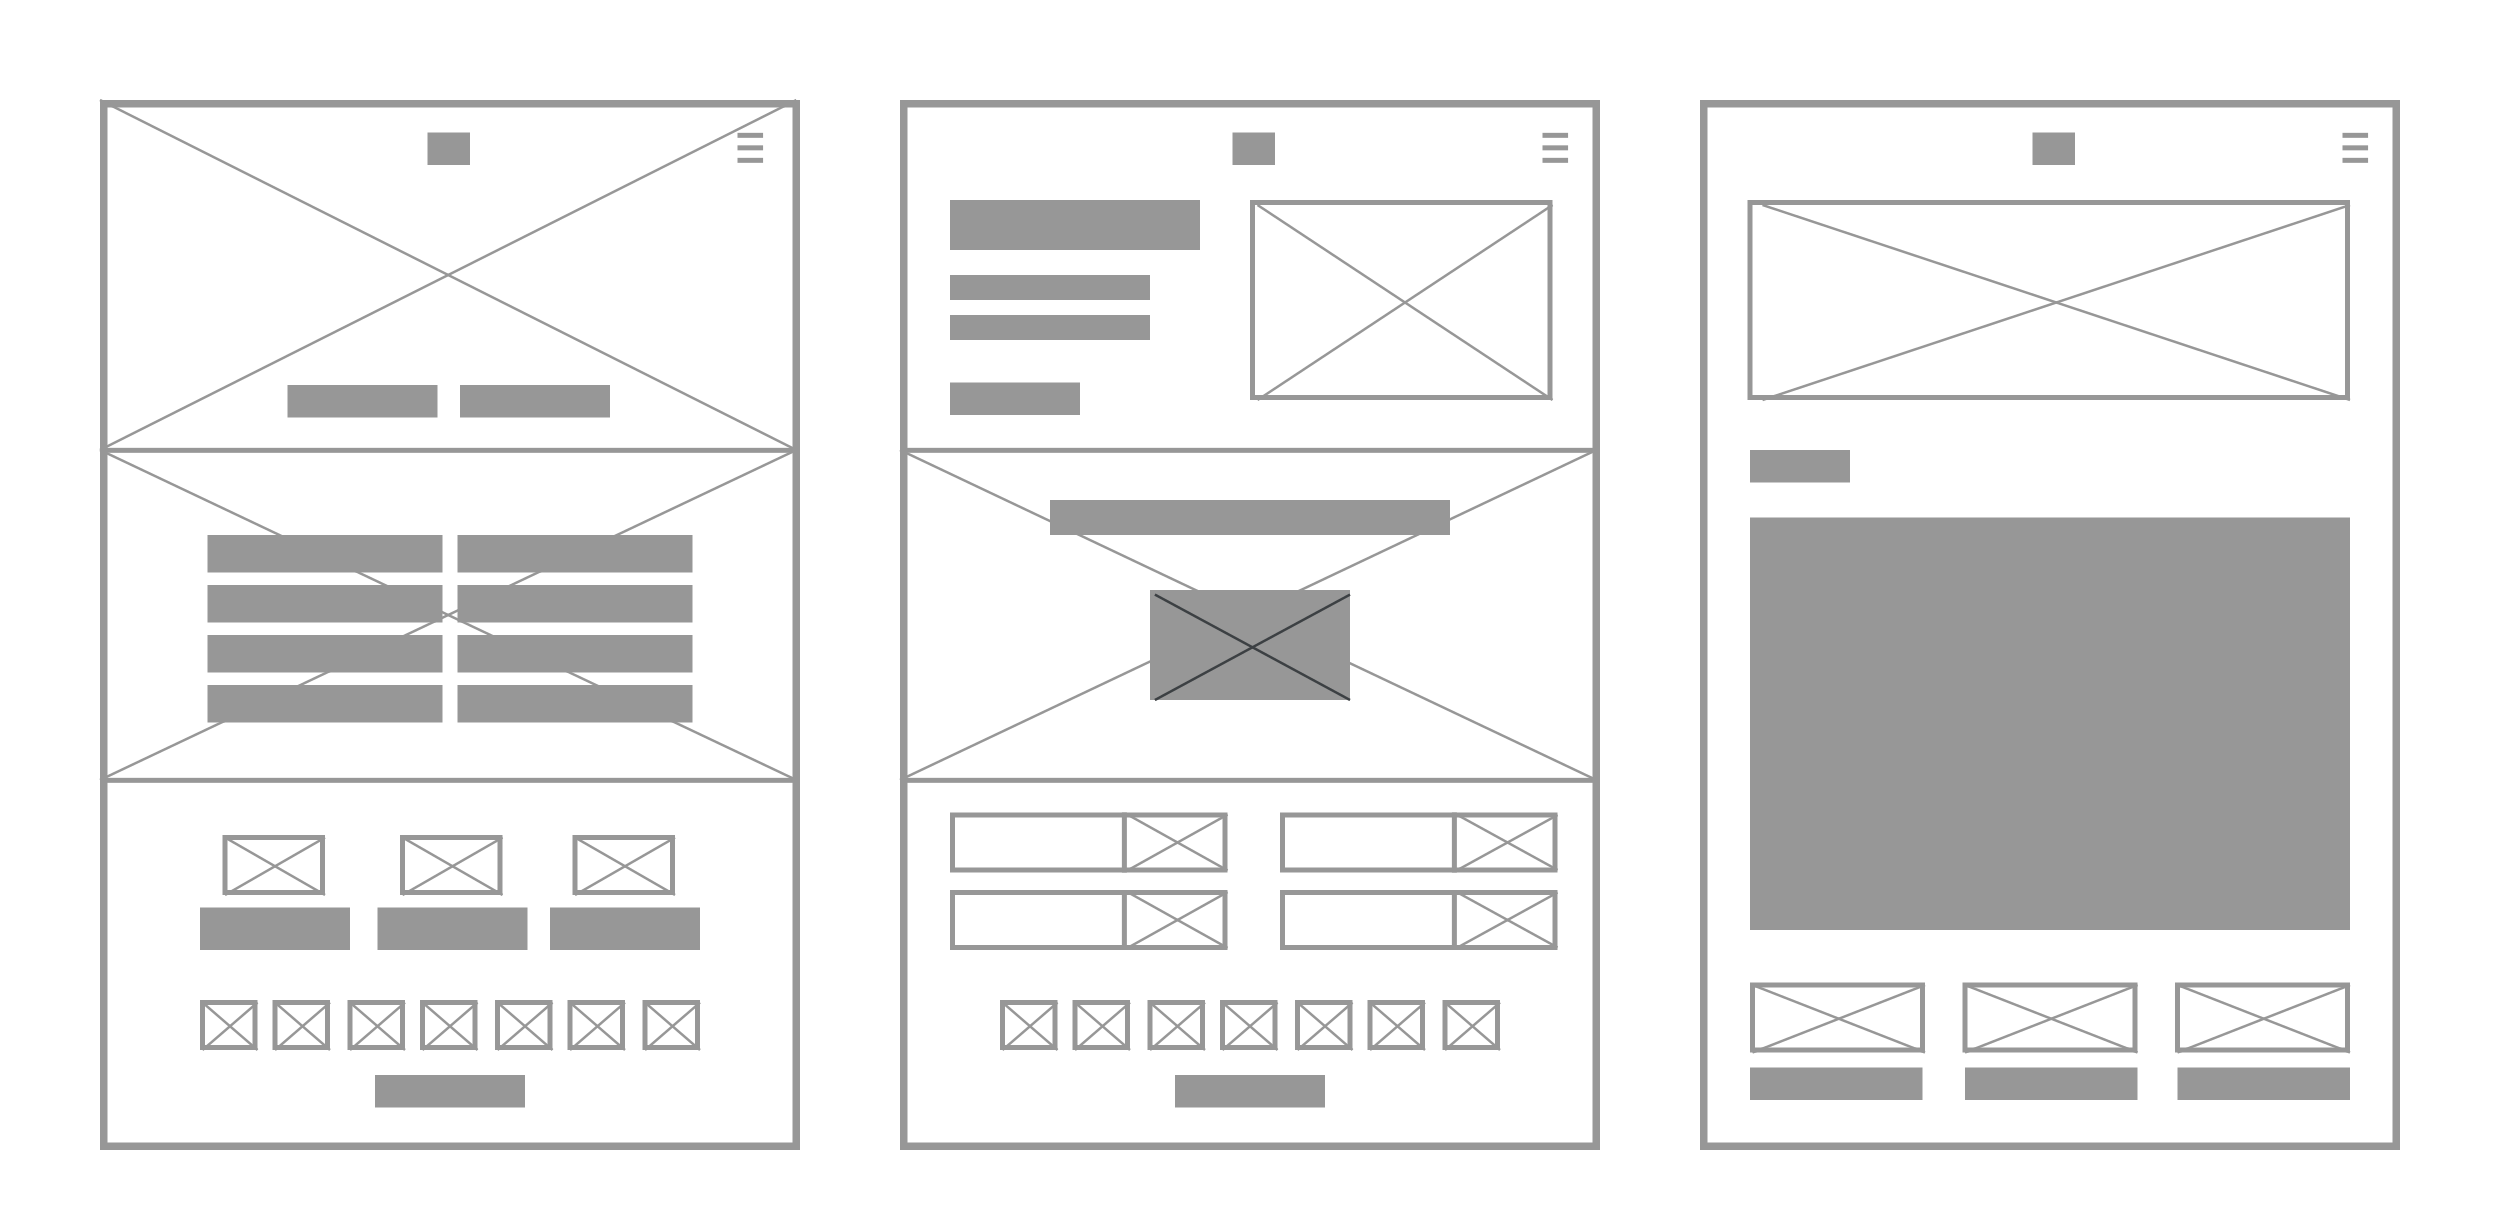 <?xml version="1.0" encoding="UTF-8"?>
<svg width="1000px" height="485px" viewBox="0 0 1000 485" version="1.1" xmlns="http://www.w3.org/2000/svg" xmlns:xlink="http://www.w3.org/1999/xlink">
    <title>unx-wire@2x</title>
    <g id="unx-wire" stroke="none" stroke-width="1" fill="none" fill-rule="evenodd">
        <rect id="mid" stroke="#979797" stroke-width="3" x="361.5" y="41.5" width="277" height="417"></rect>
        <g id="Group-2-Copy-5" transform="translate(380, 325)" stroke="#979797">
            <g id="DCP-Copy-2" stroke-width="2">
                <rect id="Rectangle-Copy-5" x="1" y="1" width="109" height="22"></rect>
                <line x1="69.752" y1="0" x2="69.752" y2="24" id="Path-2"></line>
            </g>
            <line x1="71" y1="23.172" x2="111" y2="0.828" id="Path-15"></line>
            <line x1="71" y1="23.172" x2="111" y2="0.828" id="Path-15-Copy" transform="translate(91, 12) scale(-1, 1) translate(-91, -12) "></line>
        </g>
        <g id="Group-2-Copy-6" transform="translate(512, 325)" stroke="#979797">
            <g id="DCP-Copy-2" stroke-width="2">
                <rect id="Rectangle-Copy-5" x="1" y="1" width="109" height="22"></rect>
                <line x1="69.752" y1="0" x2="69.752" y2="24" id="Path-2"></line>
            </g>
            <line x1="71" y1="23" x2="111" y2="1" id="Path-15"></line>
            <line x1="71" y1="23" x2="111" y2="1" id="Path-15-Copy" transform="translate(91, 12) scale(-1, 1) translate(-91, -12) "></line>
        </g>
        <g id="Group-2-Copy-8" transform="translate(380, 356)" stroke="#979797">
            <g id="DCP-Copy-2" stroke-width="2">
                <rect id="Rectangle-Copy-5" x="1" y="1" width="109" height="22"></rect>
                <line x1="69.752" y1="0" x2="69.752" y2="24" id="Path-2"></line>
            </g>
            <line x1="71" y1="23.172" x2="111" y2="0.828" id="Path-15"></line>
            <line x1="71" y1="23.172" x2="111" y2="0.828" id="Path-15-Copy" transform="translate(91, 12) scale(-1, 1) translate(-91, -12) "></line>
        </g>
        <g id="Group-2-Copy-7" transform="translate(512, 356)" stroke="#979797">
            <g id="DCP-Copy-2" stroke-width="2">
                <rect id="Rectangle-Copy-5" x="1" y="1" width="109" height="22"></rect>
                <line x1="69.752" y1="0" x2="69.752" y2="24" id="Path-2"></line>
            </g>
            <line x1="71" y1="23" x2="111" y2="1" id="Path-15"></line>
            <line x1="71" y1="23" x2="111" y2="1" id="Path-15-Copy" transform="translate(91, 12) scale(-1, 1) translate(-91, -12) "></line>
        </g>
        <rect id="left" stroke="#979797" stroke-width="3" x="681.5" y="41.5" width="277" height="417"></rect>
        <rect id="right" stroke="#979797" stroke-width="3" x="41.5" y="41.5" width="277" height="417"></rect>
        <line x1="40" y1="40" x2="318.51" y2="180" id="Path-14" stroke="#979797"></line>
        <line x1="40" y1="40" x2="318.51" y2="180" id="Path-14-Copy" stroke="#979797" transform="translate(179.255, 110) scale(-1, 1) translate(-179.255, -110) "></line>
        <line x1="40" y1="180" x2="318.51" y2="312" id="Path-14-Copy-3" stroke="#979797"></line>
        <line x1="40" y1="180" x2="318.51" y2="312" id="Path-14-Copy-2" stroke="#979797" transform="translate(179.255, 246) scale(-1, 1) translate(-179.255, -246) "></line>
        <line x1="360" y1="180" x2="638.51" y2="312" id="Path-14-Copy-5" stroke="#979797"></line>
        <line x1="360" y1="180" x2="638.51" y2="312" id="Path-14-Copy-4" stroke="#979797" transform="translate(499.255, 246) scale(-1, 1) translate(-499.255, -246) "></line>
        <line x1="40" y1="180.134" x2="318.51" y2="180.134" id="Path" stroke="#979797" stroke-width="2"></line>
        <line x1="360" y1="180.134" x2="638.51" y2="180.134" id="Path-Copy-5" stroke="#979797" stroke-width="2"></line>
        <line x1="40" y1="312.134" x2="318.51" y2="312.134" id="Path-Copy-4" stroke="#979797" stroke-width="2"></line>
        <line x1="361" y1="312.134" x2="639.51" y2="312.134" id="Path-Copy-6" stroke="#979797" stroke-width="2"></line>
        <g id="Group" transform="translate(171, 53)">
            <g id="burger" transform="translate(124, 0.634)" stroke="#979797" stroke-width="2">
                <line x1="0" y1="0.5" x2="10.231" y2="0.5" id="Path-Copy"></line>
                <line x1="0" y1="10.5" x2="10.231" y2="10.5" id="Path-Copy-2"></line>
                <line x1="0" y1="5.5" x2="10.231" y2="5.5" id="Path-Copy-3"></line>
            </g>
            <rect id="Rectangle" fill="#979797" x="0" y="0" width="17" height="13"></rect>
        </g>
        <g id="Group-Copy" transform="translate(493, 53)">
            <g id="burger" transform="translate(124, 0.634)" stroke="#979797" stroke-width="2">
                <line x1="0" y1="0.5" x2="10.231" y2="0.5" id="Path-Copy"></line>
                <line x1="0" y1="10.5" x2="10.231" y2="10.5" id="Path-Copy-2"></line>
                <line x1="0" y1="5.5" x2="10.231" y2="5.5" id="Path-Copy-3"></line>
            </g>
            <rect id="Rectangle" fill="#979797" x="0" y="0" width="17" height="13"></rect>
        </g>
        <g id="Group-Copy-2" transform="translate(813, 53)">
            <g id="burger" transform="translate(124, 0.634)" stroke="#979797" stroke-width="2">
                <line x1="0" y1="0.5" x2="10.231" y2="0.5" id="Path-Copy"></line>
                <line x1="0" y1="10.5" x2="10.231" y2="10.5" id="Path-Copy-2"></line>
                <line x1="0" y1="5.5" x2="10.231" y2="5.5" id="Path-Copy-3"></line>
            </g>
            <rect id="Rectangle" fill="#979797" x="0" y="0" width="17" height="13"></rect>
        </g>
        <g id="search-copy-11" transform="translate(380, 80)" fill="#979797" stroke="#979797" stroke-width="2">
            <rect id="Rectangle-Copy-3" x="1" y="1" width="98" height="18"></rect>
        </g>
        <g id="search-copy-14" transform="translate(420, 200)" fill="#979797" stroke="#979797" stroke-width="2">
            <rect id="Rectangle-Copy-3" x="1" y="1" width="158" height="12"></rect>
        </g>
        <g id="search-copy-12" transform="translate(380, 110)" fill="#979797" stroke="#979797" stroke-width="2">
            <rect id="Rectangle-Copy-3" x="1" y="1" width="78" height="8"></rect>
        </g>
        <g id="search-copy-13" transform="translate(380, 126)" fill="#979797" stroke="#979797" stroke-width="2">
            <rect id="Rectangle-Copy-3" x="1" y="1" width="78" height="8"></rect>
        </g>
        <g id="search-copy-15" transform="translate(380, 153)" fill="#979797" stroke="#979797" stroke-width="2">
            <rect id="Rectangle-Copy-3" x="1" y="1" width="50" height="11"></rect>
        </g>
        <rect id="Rectangle-Copy-2" fill="#979797" x="115" y="154" width="60" height="13"></rect>
        <g id="Group-2" transform="translate(80, 400)">
            <rect id="Rectangle-Copy-21" fill="#979797" x="70" y="30" width="60" height="13"></rect>
            <g id="poster-copy-17" transform="translate(88, 0)" stroke="#979797">
                <g id="DCP-Copy-2" stroke-width="2">
                    <rect id="Rectangle-Copy-5" x="1" y="1" width="21" height="18"></rect>
                </g>
                <line x1="1" y1="20" x2="23" y2="1" id="Path-15"></line>
                <line x1="1" y1="20" x2="23" y2="1" id="Path-15-Copy" transform="translate(12, 10.5) scale(-1, 1) translate(-12, -10.5) "></line>
            </g>
            <g id="poster-copy-18" stroke="#979797">
                <g id="DCP-Copy-2" stroke-width="2">
                    <rect id="Rectangle-Copy-5" x="1" y="1" width="21" height="18"></rect>
                </g>
                <line x1="1" y1="20" x2="23" y2="1" id="Path-15"></line>
                <line x1="1" y1="20" x2="23" y2="1" id="Path-15-Copy" transform="translate(12, 10.5) scale(-1, 1) translate(-12, -10.5) "></line>
            </g>
            <g id="poster-copy-21" transform="translate(177, 0)" stroke="#979797">
                <g id="DCP-Copy-2" stroke-width="2">
                    <rect id="Rectangle-Copy-5" x="1" y="1" width="21" height="18"></rect>
                </g>
                <line x1="1" y1="20" x2="23" y2="1" id="Path-15"></line>
                <line x1="1" y1="20" x2="23" y2="1" id="Path-15-Copy" transform="translate(12, 10.5) scale(-1, 1) translate(-12, -10.5) "></line>
            </g>
            <g id="poster-copy-22" transform="translate(147, 0)" stroke="#979797">
                <g id="DCP-Copy-2" stroke-width="2">
                    <rect id="Rectangle-Copy-5" x="1" y="1" width="21" height="18"></rect>
                </g>
                <line x1="1" y1="20" x2="23" y2="1" id="Path-15"></line>
                <line x1="1" y1="20" x2="23" y2="1" id="Path-15-Copy" transform="translate(12, 10.5) scale(-1, 1) translate(-12, -10.5) "></line>
            </g>
            <g id="poster-copy-23" transform="translate(118, 0)" stroke="#979797">
                <g id="DCP-Copy-2" stroke-width="2">
                    <rect id="Rectangle-Copy-5" x="1" y="1" width="21" height="18"></rect>
                </g>
                <line x1="1" y1="20" x2="23" y2="1" id="Path-15"></line>
                <line x1="1" y1="20" x2="23" y2="1" id="Path-15-Copy" transform="translate(12, 10.5) scale(-1, 1) translate(-12, -10.5) "></line>
            </g>
            <g id="poster-copy-19" transform="translate(29, 0)" stroke="#979797">
                <g id="DCP-Copy-2" stroke-width="2">
                    <rect id="Rectangle-Copy-5" x="1" y="1" width="21" height="18"></rect>
                </g>
                <line x1="1" y1="20" x2="23" y2="1" id="Path-15"></line>
                <line x1="1" y1="20" x2="23" y2="1" id="Path-15-Copy" transform="translate(12, 10.5) scale(-1, 1) translate(-12, -10.5) "></line>
            </g>
            <g id="poster-copy-20" transform="translate(59, 0)" stroke="#979797">
                <g id="DCP-Copy-2" stroke-width="2">
                    <rect id="Rectangle-Copy-5" x="1" y="1" width="21" height="18"></rect>
                </g>
                <line x1="1" y1="20" x2="23" y2="1" id="Path-15"></line>
                <line x1="1" y1="20" x2="23" y2="1" id="Path-15-Copy" transform="translate(12, 10.5) scale(-1, 1) translate(-12, -10.5) "></line>
            </g>
        </g>
        <g id="Group-2-Copy" transform="translate(400, 400)">
            <rect id="Rectangle-Copy-21" fill="#979797" x="70" y="30" width="60" height="13"></rect>
            <g id="poster-copy-17" transform="translate(88, 0)" stroke="#979797">
                <g id="DCP-Copy-2" stroke-width="2">
                    <rect id="Rectangle-Copy-5" x="1" y="1" width="21" height="18"></rect>
                </g>
                <line x1="1" y1="20" x2="23" y2="1" id="Path-15"></line>
                <line x1="1" y1="20" x2="23" y2="1" id="Path-15-Copy" transform="translate(12, 10.5) scale(-1, 1) translate(-12, -10.5) "></line>
            </g>
            <g id="poster-copy-18" stroke="#979797">
                <g id="DCP-Copy-2" stroke-width="2">
                    <rect id="Rectangle-Copy-5" x="1" y="1" width="21" height="18"></rect>
                </g>
                <line x1="1" y1="20" x2="23" y2="1" id="Path-15"></line>
                <line x1="1" y1="20" x2="23" y2="1" id="Path-15-Copy" transform="translate(12, 10.5) scale(-1, 1) translate(-12, -10.5) "></line>
            </g>
            <g id="poster-copy-21" transform="translate(177, 0)" stroke="#979797">
                <g id="DCP-Copy-2" stroke-width="2">
                    <rect id="Rectangle-Copy-5" x="1" y="1" width="21" height="18"></rect>
                </g>
                <line x1="1" y1="20" x2="23" y2="1" id="Path-15"></line>
                <line x1="1" y1="20" x2="23" y2="1" id="Path-15-Copy" transform="translate(12, 10.5) scale(-1, 1) translate(-12, -10.5) "></line>
            </g>
            <g id="poster-copy-22" transform="translate(147, 0)" stroke="#979797">
                <g id="DCP-Copy-2" stroke-width="2">
                    <rect id="Rectangle-Copy-5" x="1" y="1" width="21" height="18"></rect>
                </g>
                <line x1="1" y1="20" x2="23" y2="1" id="Path-15"></line>
                <line x1="1" y1="20" x2="23" y2="1" id="Path-15-Copy" transform="translate(12, 10.5) scale(-1, 1) translate(-12, -10.5) "></line>
            </g>
            <g id="poster-copy-23" transform="translate(118, 0)" stroke="#979797">
                <g id="DCP-Copy-2" stroke-width="2">
                    <rect id="Rectangle-Copy-5" x="1" y="1" width="21" height="18"></rect>
                </g>
                <line x1="1" y1="20" x2="23" y2="1" id="Path-15"></line>
                <line x1="1" y1="20" x2="23" y2="1" id="Path-15-Copy" transform="translate(12, 10.5) scale(-1, 1) translate(-12, -10.5) "></line>
            </g>
            <g id="poster-copy-19" transform="translate(29, 0)" stroke="#979797">
                <g id="DCP-Copy-2" stroke-width="2">
                    <rect id="Rectangle-Copy-5" x="1" y="1" width="21" height="18"></rect>
                </g>
                <line x1="1" y1="20" x2="23" y2="1" id="Path-15"></line>
                <line x1="1" y1="20" x2="23" y2="1" id="Path-15-Copy" transform="translate(12, 10.5) scale(-1, 1) translate(-12, -10.5) "></line>
            </g>
            <g id="poster-copy-20" transform="translate(59, 0)" stroke="#979797">
                <g id="DCP-Copy-2" stroke-width="2">
                    <rect id="Rectangle-Copy-5" x="1" y="1" width="21" height="18"></rect>
                </g>
                <line x1="1" y1="20" x2="23" y2="1" id="Path-15"></line>
                <line x1="1" y1="20" x2="23" y2="1" id="Path-15-Copy" transform="translate(12, 10.5) scale(-1, 1) translate(-12, -10.5) "></line>
            </g>
        </g>
        <rect id="Rectangle-Copy-10" fill="#979797" x="184" y="154" width="60" height="13"></rect>
        <rect id="Rectangle-Copy-4" fill="#979797" x="83" y="214" width="94" height="15"></rect>
        <rect id="Rectangle-Copy-18" fill="#979797" x="151" y="363" width="60" height="17"></rect>
        <rect id="Rectangle-Copy-11" fill="#979797" x="83" y="234" width="94" height="15"></rect>
        <rect id="Rectangle-Copy-12" fill="#979797" x="83" y="254" width="94" height="15"></rect>
        <rect id="Rectangle-Copy-13" fill="#979797" x="83" y="274" width="94" height="15"></rect>
        <rect id="Rectangle-Copy-17" fill="#979797" x="183" y="214" width="94" height="15"></rect>
        <rect id="Rectangle-Copy-16" fill="#979797" x="183" y="234" width="94" height="15"></rect>
        <rect id="Rectangle-Copy-15" fill="#979797" x="183" y="254" width="94" height="15"></rect>
        <rect id="Rectangle-Copy-14" fill="#979797" x="183" y="274" width="94" height="15"></rect>
        <g id="poster-copy-24" transform="translate(500, 80)" stroke="#979797">
            <g id="DCP-Copy-2" stroke-width="2">
                <rect id="Rectangle-Copy-5" x="1" y="1" width="119" height="78"></rect>
            </g>
            <line x1="3" y1="80" x2="121" y2="2" id="Path-15"></line>
            <line x1="3" y1="80" x2="121" y2="2" id="Path-15-Copy" transform="translate(62, 41) scale(-1, 1) translate(-62, -41) "></line>
        </g>
        <g id="poster-copy-25" transform="translate(699, 80)" stroke="#979797">
            <g id="DCP-Copy-2" stroke-width="2">
                <rect id="Rectangle-Copy-5" x="1" y="1" width="239" height="78"></rect>
            </g>
            <line x1="6" y1="80" x2="241" y2="2" id="Path-15"></line>
            <line x1="6" y1="80" x2="241" y2="2" id="Path-15-Copy" transform="translate(123.5, 41) scale(-1, 1) translate(-123.5, -41) "></line>
        </g>
        <g id="search-copy-9" transform="translate(700, 180)" fill="#979797" stroke="#979797" stroke-width="2">
            <rect id="Rectangle-Copy-3" x="1" y="1" width="38" height="11"></rect>
        </g>
        <g id="search-copy-16" transform="translate(700, 427)" fill="#979797" stroke="#979797" stroke-width="2">
            <rect id="Rectangle-Copy-3" x="1" y="1" width="67" height="11"></rect>
        </g>
        <g id="search-copy-17" transform="translate(786, 427)" fill="#979797" stroke="#979797" stroke-width="2">
            <rect id="Rectangle-Copy-3" x="1" y="1" width="67" height="11"></rect>
        </g>
        <g id="search-copy-18" transform="translate(871, 427)" fill="#979797" stroke="#979797" stroke-width="2">
            <rect id="Rectangle-Copy-3" x="1" y="1" width="67" height="11"></rect>
        </g>
        <g id="search-copy-10" transform="translate(700, 207)" fill="#979797" stroke="#979797" stroke-width="2">
            <rect id="Rectangle-Copy-3" x="1" y="1" width="238" height="163"></rect>
        </g>
        <g id="poster-copy-12" transform="translate(785, 393)" stroke="#979797">
            <g id="DCP-Copy-2" stroke-width="2">
                <rect id="Rectangle-Copy-5" x="1" y="1" width="68" height="26"></rect>
            </g>
            <line x1="1" y1="28" x2="70" y2="1" id="Path-15"></line>
            <line x1="1" y1="28" x2="70" y2="1" id="Path-15-Copy" transform="translate(35.5, 14.5) scale(-1, 1) translate(-35.5, -14.5) "></line>
        </g>
        <g id="poster-copy-13" transform="translate(700, 393)" stroke="#979797">
            <g id="DCP-Copy-2" stroke-width="2">
                <rect id="Rectangle-Copy-5" x="1" y="1" width="68" height="26"></rect>
            </g>
            <line x1="1" y1="28" x2="70" y2="1" id="Path-15"></line>
            <line x1="1" y1="28" x2="70" y2="1" id="Path-15-Copy" transform="translate(35.5, 14.5) scale(-1, 1) translate(-35.5, -14.5) "></line>
        </g>
        <g id="poster-copy-14" transform="translate(870, 393)" stroke="#979797">
            <g id="DCP-Copy-2" stroke-width="2">
                <rect id="Rectangle-Copy-5" x="1" y="1" width="68" height="26"></rect>
            </g>
            <line x1="1" y1="28" x2="70" y2="1" id="Path-15"></line>
            <line x1="1" y1="28" x2="70" y2="1" id="Path-15-Copy" transform="translate(35.5, 14.5) scale(-1, 1) translate(-35.5, -14.5) "></line>
        </g>
        <g id="poster-copy" transform="translate(160, 334)" stroke="#979797">
            <g id="DCP-Copy-2" stroke-width="2">
                <rect id="Rectangle-Copy-5" x="1" y="1" width="39" height="22"></rect>
            </g>
            <line x1="1" y1="24" x2="41" y2="1" id="Path-15"></line>
            <line x1="1" y1="24" x2="41" y2="1" id="Path-15-Copy" transform="translate(21, 12.5) scale(-1, 1) translate(-21, -12.5) "></line>
        </g>
        <rect id="Rectangle-Copy-19" fill="#979797" x="80" y="363" width="60" height="17"></rect>
        <g id="poster-copy-15" transform="translate(89, 334)" stroke="#979797">
            <g id="DCP-Copy-2" stroke-width="2">
                <rect id="Rectangle-Copy-5" x="1" y="1" width="39" height="22"></rect>
            </g>
            <line x1="1" y1="24" x2="41" y2="1" id="Path-15"></line>
            <line x1="1" y1="24" x2="41" y2="1" id="Path-15-Copy" transform="translate(21, 12.5) scale(-1, 1) translate(-21, -12.5) "></line>
        </g>
        <rect id="Rectangle-Copy-20" fill="#979797" x="220" y="363" width="60" height="17"></rect>
        <g id="poster-copy-16" transform="translate(229, 334)" stroke="#979797">
            <g id="DCP-Copy-2" stroke-width="2">
                <rect id="Rectangle-Copy-5" x="1" y="1" width="39" height="22"></rect>
            </g>
            <line x1="1" y1="24" x2="41" y2="1" id="Path-15"></line>
            <line x1="1" y1="24" x2="41" y2="1" id="Path-15-Copy" transform="translate(21, 12.5) scale(-1, 1) translate(-21, -12.5) "></line>
        </g>
        <g id="poster-copy-16" transform="translate(460, 236)">
            <g id="DCP-Copy-2" transform="translate(20, 0)"></g>
            <rect id="Rectangle-Copy-5" stroke="#979797" stroke-width="2" fill="#979797" x="1" y="1" width="78" height="42"></rect>
            <line x1="1.951" y1="44" x2="80" y2="1.833" id="Path-15" stroke="#3C4043"></line>
            <line x1="1.951" y1="44" x2="80" y2="1.833" id="Path-15-Copy" stroke="#3C4043" transform="translate(40.976, 22.917) scale(-1, 1) translate(-40.976, -22.917) "></line>
        </g>
    </g>
</svg>